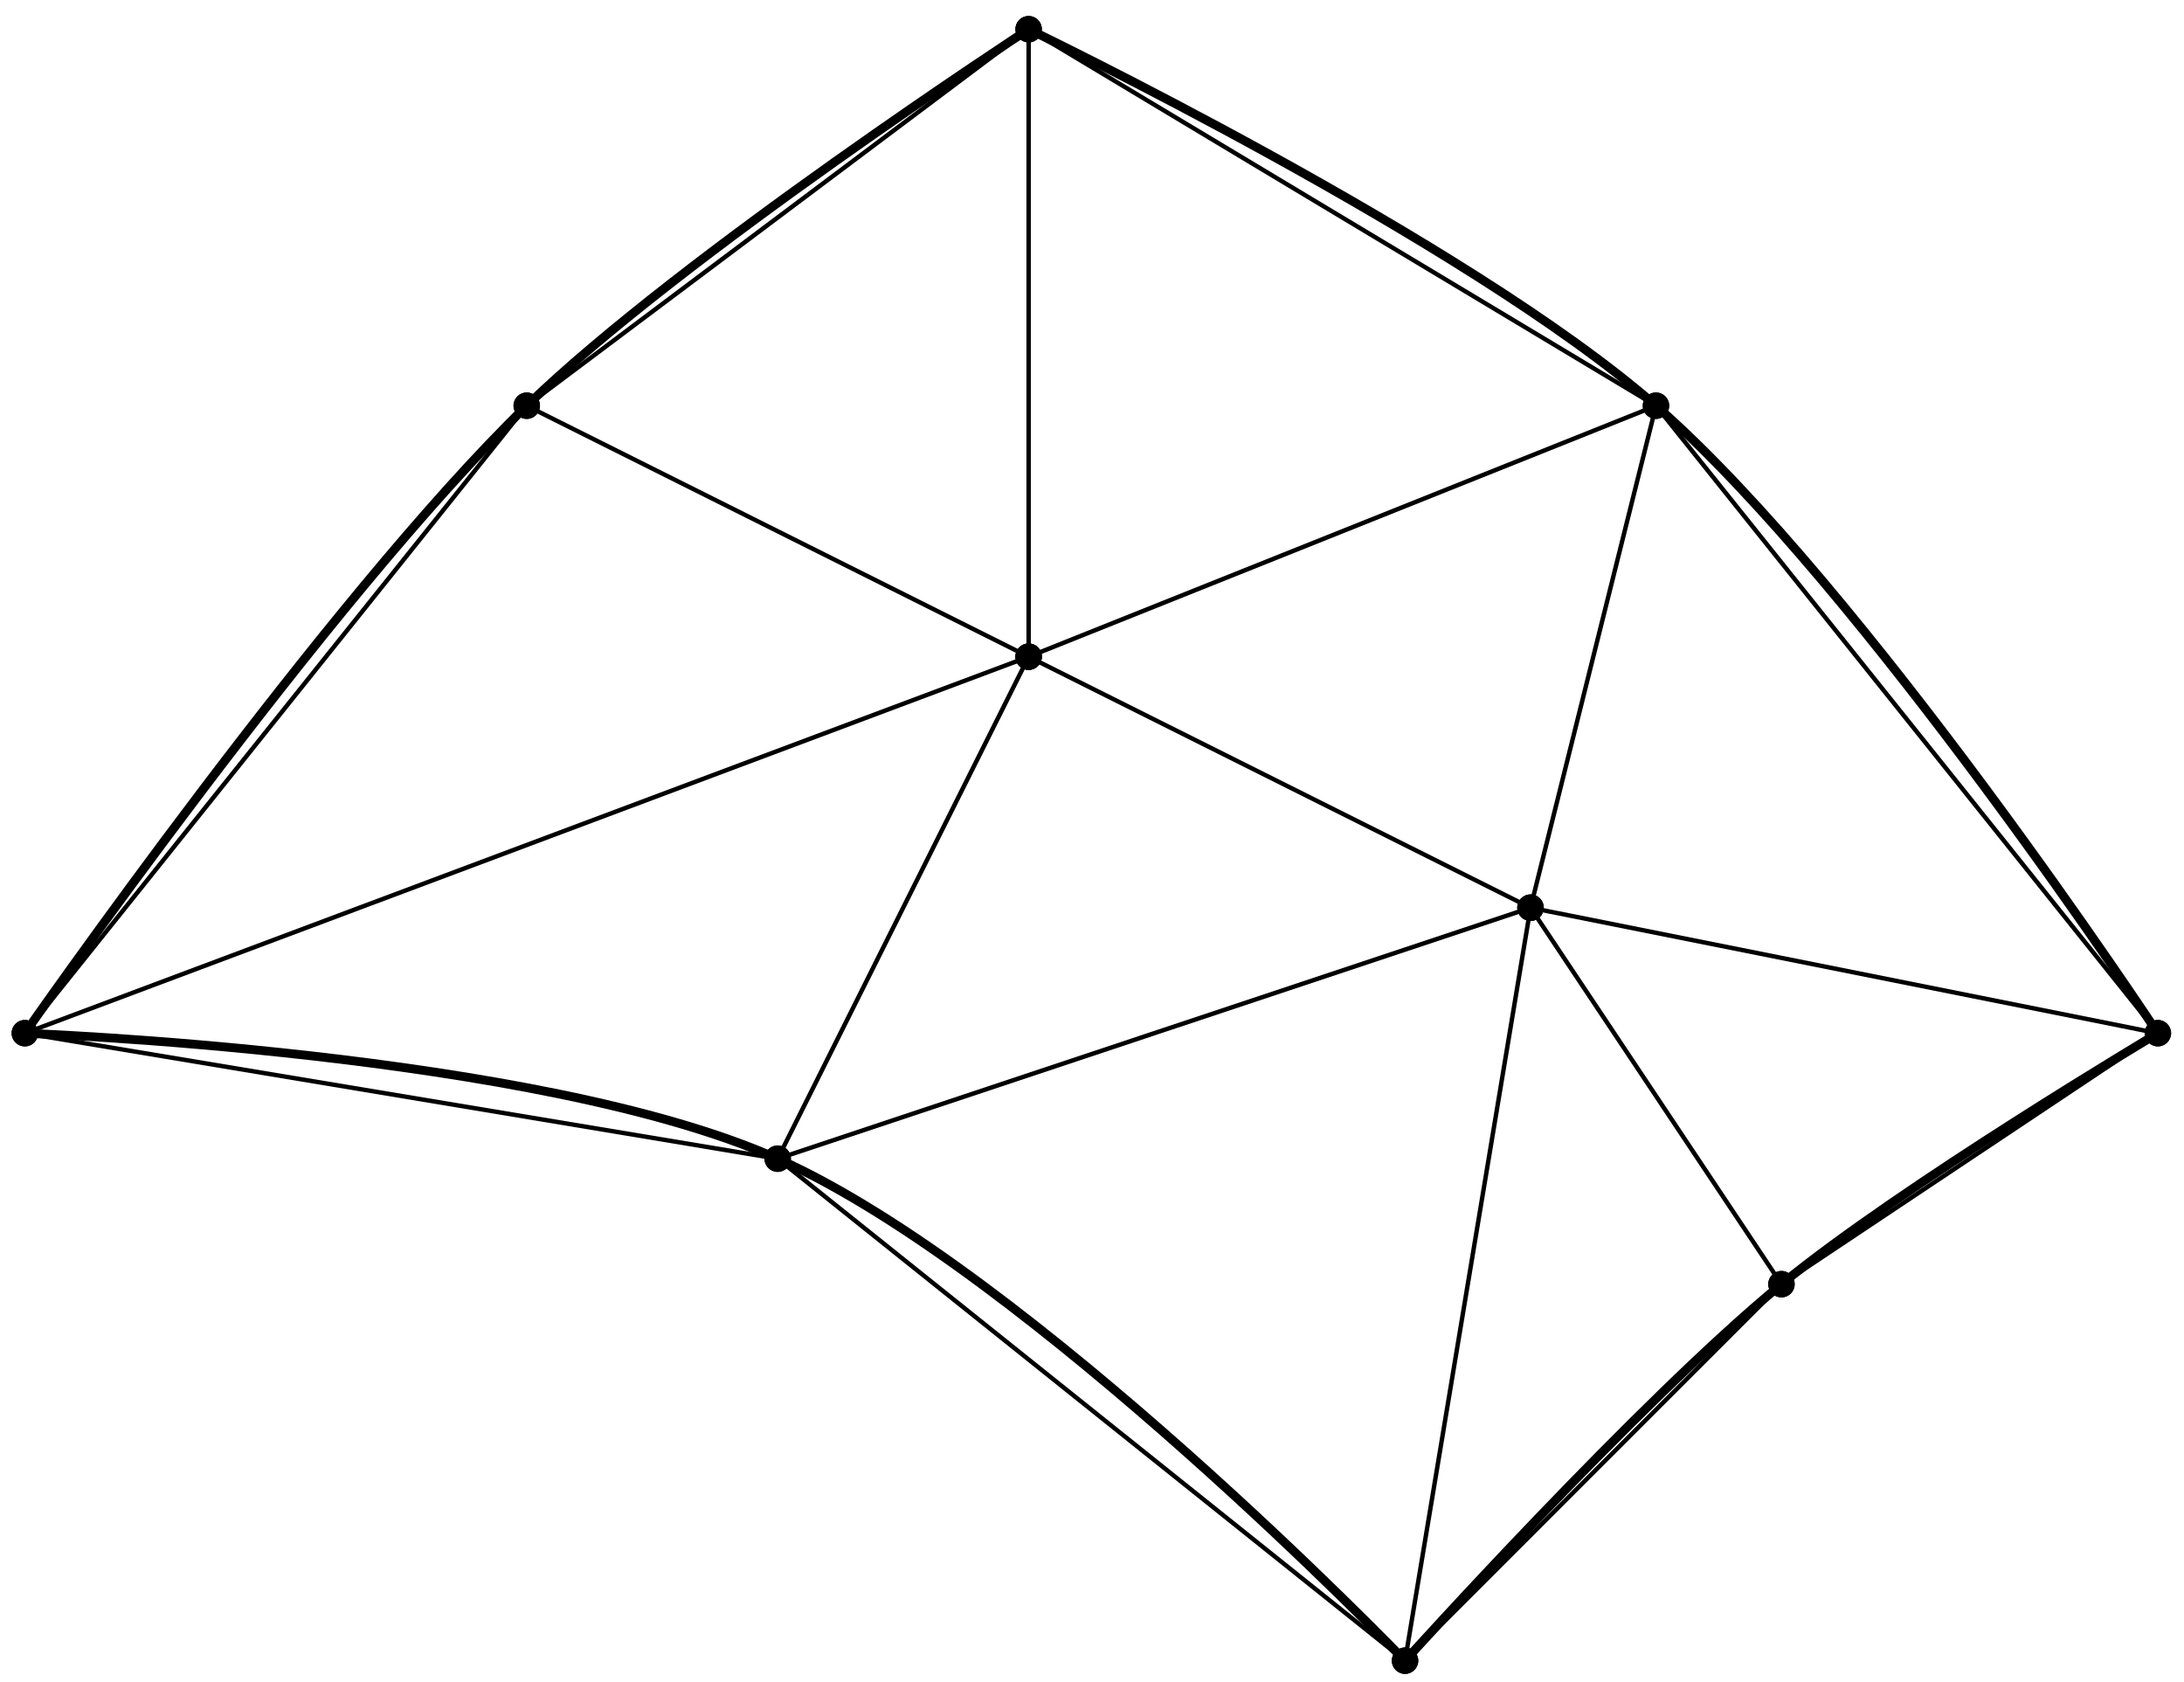 <svg xmlns="http://www.w3.org/2000/svg" xmlns:xlink="http://www.w3.org/1999/xlink" xmlns:inkscape="http://www.inkscape.org/namespaces/inkscape" version="1.1" width="246.704" height="189.975" viewBox="0 0 246.704 189.975">
<defs>
<clipPath id="clip_1">
<path transform="matrix(1,0,0,-1,-89.89,791.897)" d="M0 0H2384V3370H0Z"/>
</clipPath>
<path id="font_2_1" d="M-.5 0C-.5-.276-.276-.5 0-.5 .276-.5 .5-.276 .5 0 .5 .276 .276 .5 0 .5-.276 .5-.5 .276-.5 0Z"/>
</defs>
<g clip-path="url(#clip_1)">
<path transform="matrix(.1,0,0,-.1,-89.89,791.897)" stroke-width="9.963" stroke-linecap="butt" stroke-miterlimit="10" stroke-linejoin="miter" fill="none" stroke="#000000" d="M926.974 6752.05C926.974 6752.05 1506.6 6731.21 1777.37 6610.31 2062.41 6483.04 2486.04 6043.38 2486.04 6043.38 2486.04 6043.38 2750.84 6337.08 2911.24 6468.58 3047.55 6580.33 3336.44 6752.05 3336.44 6752.05 3336.44 6752.05 3004.95 7254.95 2769.51 7460.71 2555.11 7648.09 2060.84 7885.91 2060.84 7885.91 2060.84 7885.91 1669.37 7630.78 1493.91 7460.71 1269.2 7242.92 926.974 6752.05 926.974 6752.05Z"/>
<path transform="matrix(.1,0,0,-.1,-89.89,791.897)" stroke-width="4.981" stroke-linecap="butt" stroke-miterlimit="10" stroke-linejoin="miter" fill="none" stroke="#000000" d="M926.974 6752.05 1777.37 6610.31 2486.04 6043.38 2911.24 6468.58 3336.44 6752.05 2769.51 7460.71 2060.84 7885.91 1493.91 7460.71 926.974 6752.05 2060.84 7177.24 1777.37 6610.31 2627.78 6893.78 2486.04 6043.38 2911.24 6468.58 2627.78 6893.78 2769.51 7460.71 2060.84 7177.24V7885.91L1493.91 7460.71 2060.84 7177.24 2627.78 6893.78 3336.44 6752.05"/>
<use data-text="&#xfffd;" xlink:href="#font_2_1" transform="matrix(2.989,0,0,-2.989,2.806,116.686)"/>
<use data-text="&#xfffd;" xlink:href="#font_2_1" transform="matrix(2.989,0,0,-2.989,87.846,130.859)"/>
<use data-text="&#xfffd;" xlink:href="#font_2_1" transform="matrix(2.989,0,0,-2.989,158.712,187.554)"/>
<use data-text="&#xfffd;" xlink:href="#font_2_1" transform="matrix(2.989,0,0,-2.989,201.231,145.033)"/>
<use data-text="&#xfffd;" xlink:href="#font_2_1" transform="matrix(2.989,0,0,-2.989,243.751,116.686)"/>
<use data-text="&#xfffd;" xlink:href="#font_2_1" transform="matrix(2.989,0,0,-2.989,187.058,45.818)"/>
<use data-text="&#xfffd;" xlink:href="#font_2_1" transform="matrix(2.989,0,0,-2.989,116.192,3.298)"/>
<use data-text="&#xfffd;" xlink:href="#font_2_1" transform="matrix(2.989,0,0,-2.989,59.499,45.818)"/>
<use data-text="&#xfffd;" xlink:href="#font_2_1" transform="matrix(2.989,0,0,-2.989,2.807,116.686)"/>
<use data-text="&#xfffd;" xlink:href="#font_2_1" transform="matrix(2.989,0,0,-2.989,116.192,74.166)"/>
<use data-text="&#xfffd;" xlink:href="#font_2_1" transform="matrix(2.989,0,0,-2.989,87.846,130.859)"/>
<use data-text="&#xfffd;" xlink:href="#font_2_1" transform="matrix(2.989,0,0,-2.989,172.885,102.513)"/>
<use data-text="&#xfffd;" xlink:href="#font_2_1" transform="matrix(2.989,0,0,-2.989,158.712,187.554)"/>
<use data-text="&#xfffd;" xlink:href="#font_2_1" transform="matrix(2.989,0,0,-2.989,201.232,145.033)"/>
<use data-text="&#xfffd;" xlink:href="#font_2_1" transform="matrix(2.989,0,0,-2.989,172.885,102.513)"/>
<use data-text="&#xfffd;" xlink:href="#font_2_1" transform="matrix(2.989,0,0,-2.989,187.058,45.818)"/>
<use data-text="&#xfffd;" xlink:href="#font_2_1" transform="matrix(2.989,0,0,-2.989,116.192,74.166)"/>
<use data-text="&#xfffd;" xlink:href="#font_2_1" transform="matrix(2.989,0,0,-2.989,116.192,3.298)"/>
<use data-text="&#xfffd;" xlink:href="#font_2_1" transform="matrix(2.989,0,0,-2.989,59.499,45.818)"/>
<use data-text="&#xfffd;" xlink:href="#font_2_1" transform="matrix(2.989,0,0,-2.989,116.192,74.166)"/>
<use data-text="&#xfffd;" xlink:href="#font_2_1" transform="matrix(2.989,0,0,-2.989,172.885,102.513)"/>
<use data-text="&#xfffd;" xlink:href="#font_2_1" transform="matrix(2.989,0,0,-2.989,243.751,116.686)"/>
</g>
</svg>
